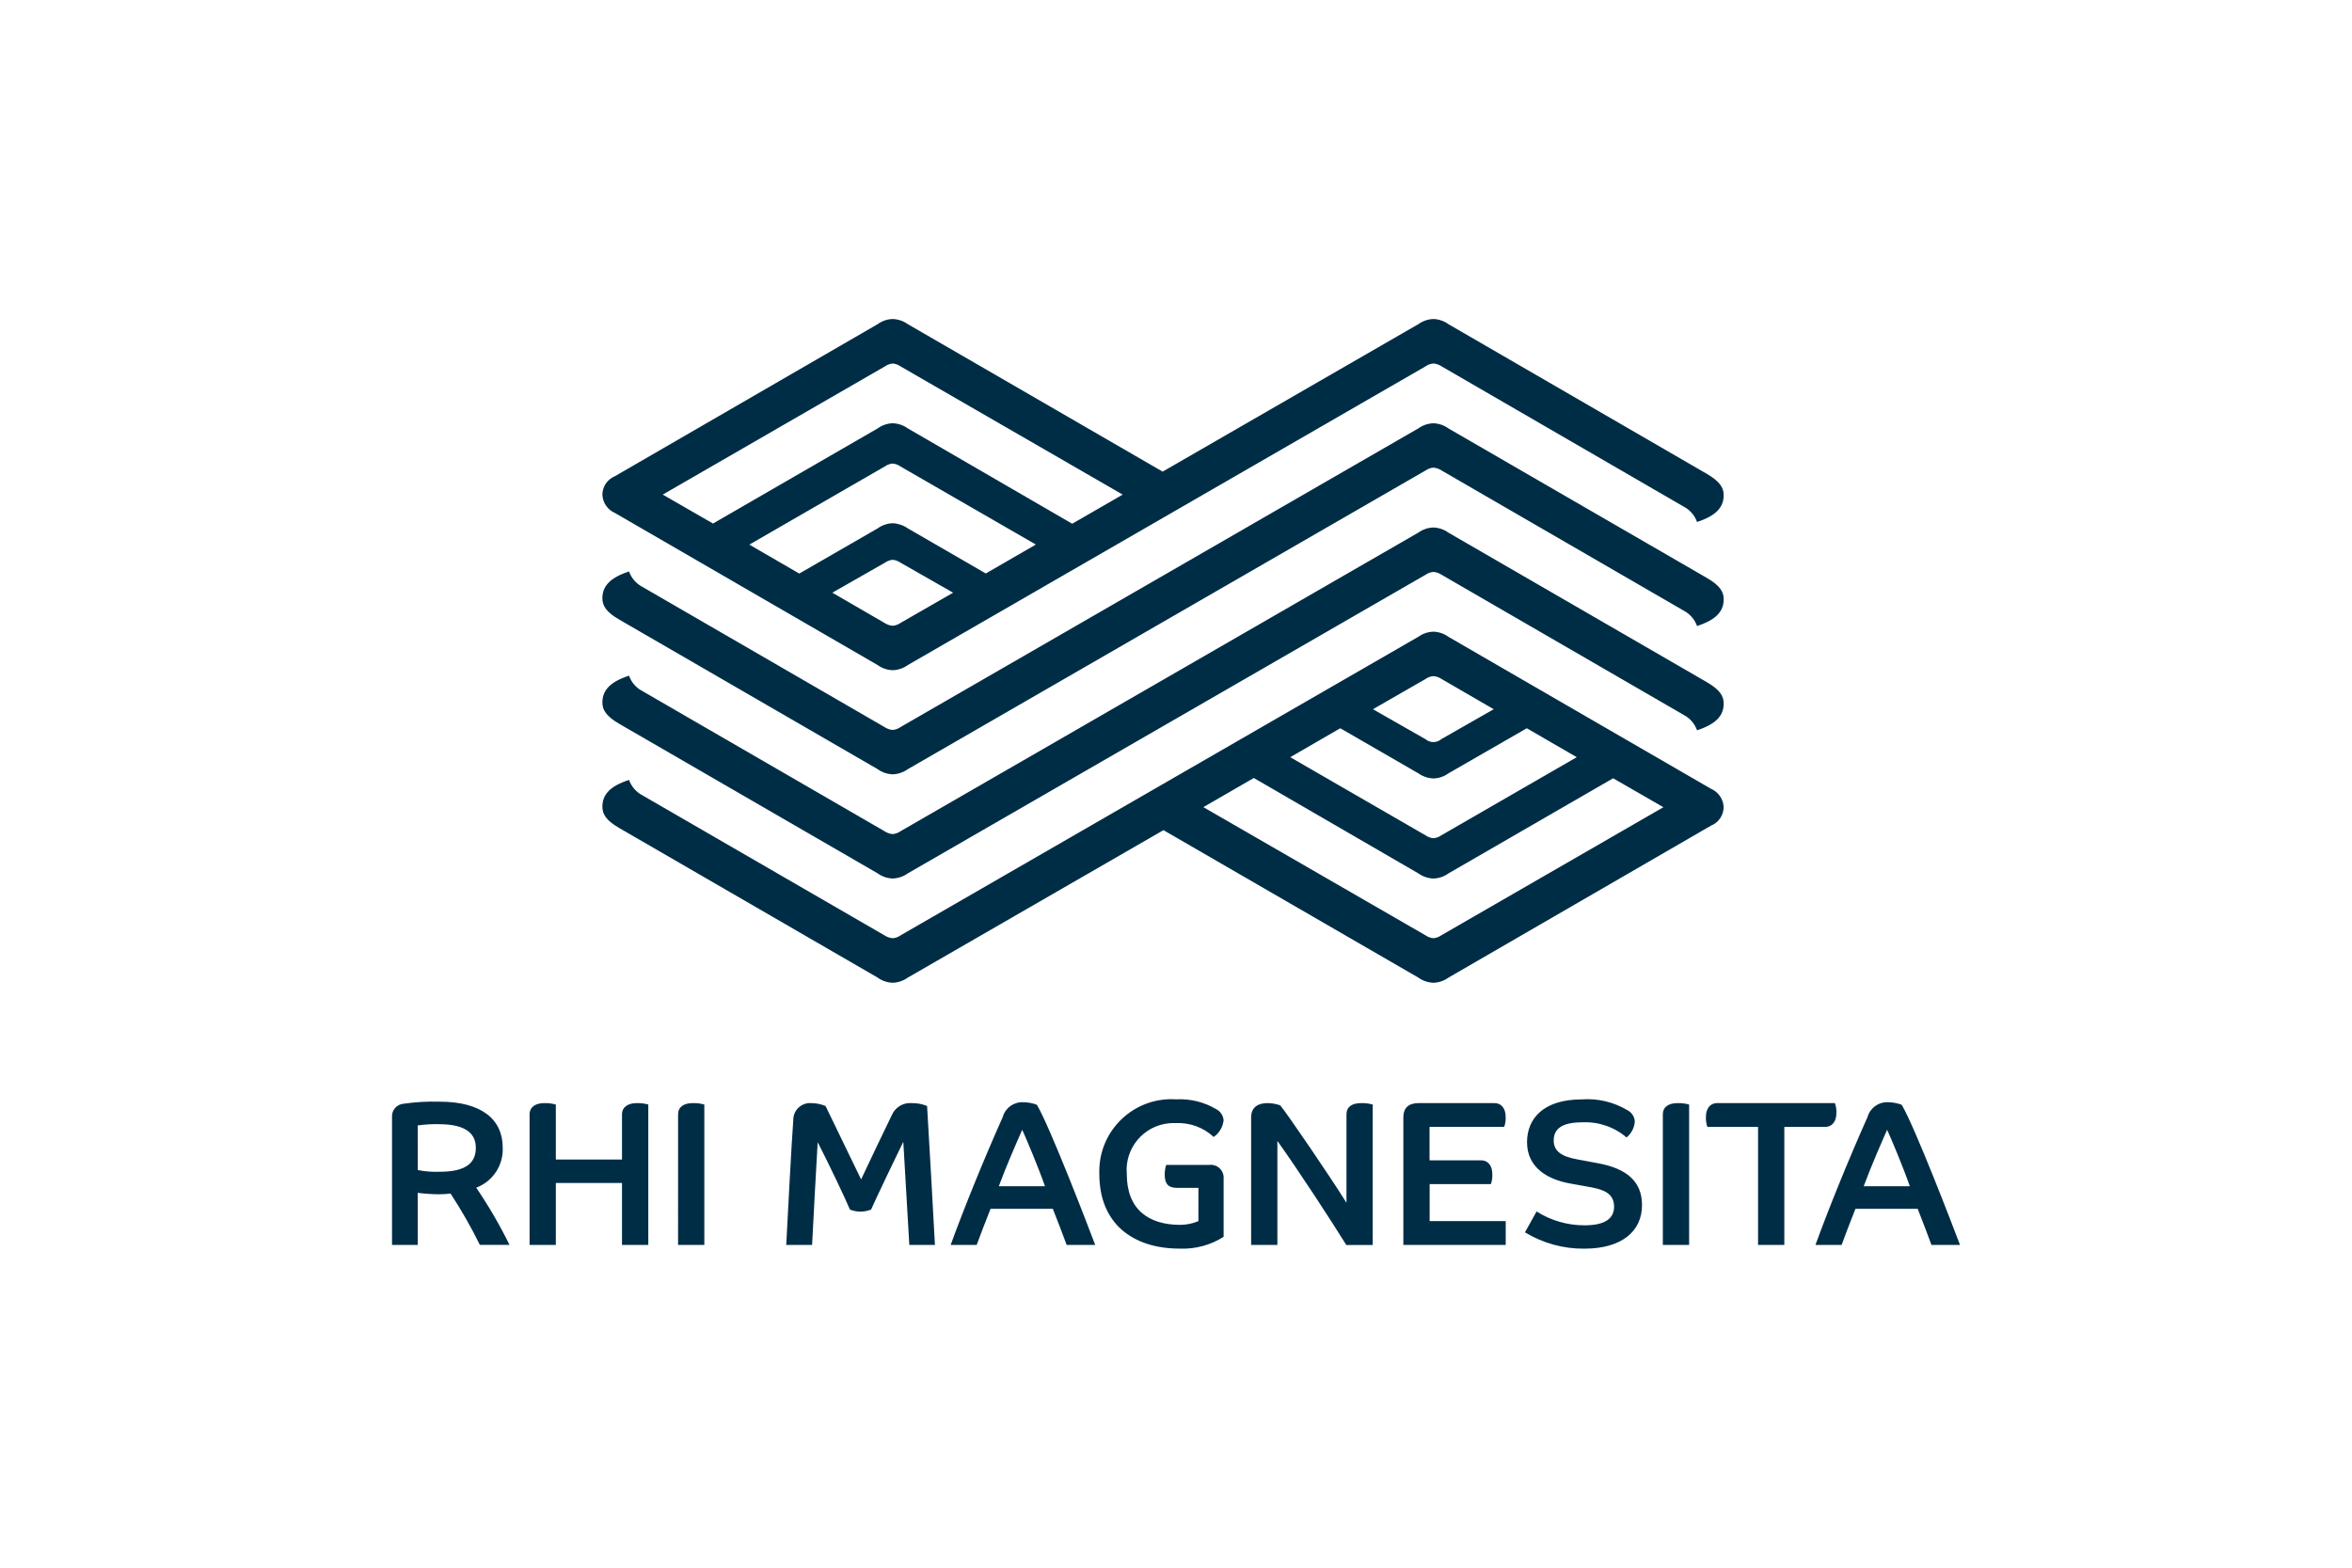 <?xml version="1.0" encoding="UTF-8"?>
<svg xmlns="http://www.w3.org/2000/svg" id="a" width="450" height="300" viewBox="0 0 450 300">
  <path id="b" d="M229.286,233.68c-1.102.469-2.288.711-3.486.712-6.055,0-10.213-2.965-10.213-9.696-.446-4.936,3.194-9.3,8.13-9.746.414-.037.831-.046,1.246-.026,2.675-.131,5.289.825,7.248,2.652,1.07-.742,1.763-1.914,1.898-3.209-.078-.887-.598-1.676-1.384-2.095-2.314-1.38-4.986-2.04-7.676-1.898-7.611-.506-14.191,5.253-14.697,12.864-.032.485-.039.972-.02,1.458,0,9.419,6.372,14.246,15.389,14.246,2.961.12,5.887-.668,8.388-2.257v-11.07c.142-1.35-.837-2.559-2.187-2.702-.206-.022-.415-.017-.62.013h-8.187c-.184.601-.277,1.226-.277,1.855,0,1.819.748,2.534,2.336,2.534h4.115l-.003,6.365ZM155.373,238.24c.198-3.64.834-16.025,1.071-19.665,1.898,3.677,5.143,10.444,6.174,12.898.643.254,1.328.388,2.02.395.691-.011,1.375-.145,2.02-.395,1.143-2.576,4.942-10.483,6.167-12.974.119,2.372,1.031,17.25,1.15,19.741h4.902c-.234-4.474-1.219-22.073-1.502-26.593-.929-.381-1.925-.568-2.929-.55-1.651-.137-3.202.807-3.838,2.336-1.064,2.171-4.352,9.06-5.858,12.262l-6.803-14.048c-.866-.358-1.794-.545-2.731-.55-1.766-.131-3.303,1.194-3.434,2.959-.007.095-.01.191-.008.286-.277,3.479-1.15,19.741-1.347,23.899h4.948ZM75.006,238.24h4.912v-9.973c1.339.172,2.686.264,4.036.277.753-.006,1.505-.051,2.253-.135,2.066,3.154,3.937,6.431,5.601,9.814h5.676c-1.865-3.791-3.993-7.447-6.368-10.941,3.171-1.194,5.216-4.291,5.067-7.676,0-5.383-4.036-8.783-12.071-8.783-2.313-.069-4.628.063-6.919.395-1.307.115-2.281,1.257-2.188,2.566v24.455ZM79.918,215.372c1.348-.197,2.71-.277,4.072-.241,5.581,0,7.047,2.138,7.047,4.51,0,2.774-1.7,4.593-6.919,4.593-1.405.055-2.812-.056-4.191-.329l-.01-8.533ZM186.869,238.24c.593-1.621,1.502-4.036,2.652-6.919h11.91c.834,2.095,2.174,5.601,2.652,6.919h5.459c-1.268-3.367-8.628-22.558-11.162-26.827-.833-.317-1.718-.48-2.609-.481-1.804-.093-3.431,1.077-3.917,2.817-3.72,8.345-7.436,17.527-9.969,24.488l4.985.003ZM191.102,226.999c1.427-3.874,3.295-8.108,4.474-10.803.748,1.621,3.084,7.162,4.352,10.803h-8.826ZM291.767,235.825c3.419,2.08,7.351,3.163,11.353,3.126,7.162,0,11.043-3.324,11.043-8.345,0-4.553-3.005-7.007-8.388-7.996l-4.036-.754c-3.005-.55-4.474-1.581-4.474-3.598,0-2.138,1.427-3.486,5.459-3.486,3.09-.152,6.121.883,8.474,2.893.942-.759,1.517-1.882,1.581-3.09-.071-.911-.611-1.719-1.427-2.132-2.623-1.563-5.662-2.282-8.707-2.059-7.403,0-10.483,3.72-10.483,8.194,0,4.981,4.115,7.162,8.269,7.907l3.953.712c2.609.481,4.431,1.272,4.431,3.726,0,2.25-1.743,3.555-5.601,3.555-3.266.023-6.469-.898-9.225-2.652l-2.224,4ZM106.347,211.37c-.721-.201-1.469-.293-2.217-.273-1.621,0-2.807.712-2.807,2.171v24.969h5.024v-11.86h12.658v11.86h5.031v-26.867c-.72-.2-1.466-.293-2.214-.273-1.624,0-2.817.712-2.817,2.171v8.628h-12.658v-10.526ZM262.64,211.37c-.72-.202-1.466-.294-2.214-.273-1.779,0-2.81.712-2.81,2.171v16.898c-3.295-5.271-11.076-16.657-12.658-18.634-.775-.281-1.591-.429-2.415-.438-1.786,0-3.169.712-3.169,2.764v24.38h5.024v-19.902c4,5.581,10.569,15.672,13.178,19.906h5.06l.003-26.87ZM273.512,222.054v-6.408h14.282c.222-.621.317-1.282.277-1.94,0-1.459-.712-2.609-2.171-2.609h-14.509c-1.898,0-2.893.946-2.893,2.688v24.455h19.586v-4.56h-14.555v-7.083h11.712c.223-.621.317-1.282.277-1.94,0-1.459-.712-2.609-2.181-2.609l-9.824.007ZM318.143,238.24h5.031v-26.87c-.721-.201-1.469-.293-2.217-.273-1.7,0-2.814.712-2.814,2.174v24.969ZM349.168,215.646c1.469,0,2.181-1.15,2.181-2.609.04-.659-.056-1.32-.283-1.94h-22.502c-1.459,0-2.174,1.15-2.174,2.609-.038.659.056,1.318.277,1.94h9.696v22.594h5.024v-22.594h7.782ZM129.732,238.24h5.024v-26.87c-.72-.202-1.466-.294-2.214-.273-1.7,0-2.807.712-2.807,2.174l-.003,24.969ZM352.347,238.24c.593-1.621,1.502-4.036,2.652-6.919h11.903c.827,2.095,2.174,5.601,2.636,6.919h5.462c-1.262-3.364-8.622-22.558-11.155-26.827-.834-.316-1.718-.479-2.609-.481-1.805-.091-3.433,1.078-3.924,2.817-3.72,8.348-7.439,17.527-9.969,24.492h5.004ZM356.58,227.002c1.427-3.874,3.295-8.108,4.474-10.803.748,1.621,3.084,7.162,4.345,10.803h-8.819ZM277.126,62.035c-.841-.611-1.847-.955-2.886-.988-1.036.038-2.038.382-2.879.988l-48.917,28.218-48.749-28.218c-.846-.606-1.852-.95-2.893-.988-1.041.03-2.048.374-2.889.988l-50.245,29.084c-1.454.587-2.409,1.996-2.415,3.565.07,1.529,1.008,2.883,2.415,3.486l50.245,29.097c.84.613,1.846.958,2.886.988,1.041-.037,2.047-.38,2.893-.988l99.047-57.154c.442-.316.961-.508,1.502-.557.567.044,1.112.236,1.581.557l46.331,26.844c1.184.621,2.089,1.668,2.533,2.929,3.677-1.186,5.1-2.85,5.1-5.107,0-1.459-.712-2.636-3.245-4.115l-49.415-28.63ZM214.803,94.651l-9.663,5.571-31.446-18.239c-.845-.608-1.852-.952-2.893-.988-1.039.032-2.045.376-2.886.988l-31.496,18.202-9.617-5.535,42.5-24.531c.443-.315.961-.507,1.502-.557.542.048,1.06.24,1.502.557l42.496,24.531ZM277.126,101.932c-.841-.611-1.847-.956-2.886-.988-1.041.035-2.048.379-2.893.988l-99.04,57.127c-.442.316-.961.508-1.502.557-.567-.044-1.112-.236-1.581-.557l-46.338-26.827c-1.186-.619-2.091-1.666-2.533-2.929-3.677,1.186-5.1,2.85-5.1,5.11,0,1.459.712,2.636,3.245,4.112l49.418,28.603c.841.612,1.847.956,2.886.988,1.041-.037,2.047-.38,2.893-.988l99.044-57.134c.442-.315.961-.505,1.502-.55.566.044,1.11.234,1.581.55l46.334,26.827c1.184.621,2.089,1.668,2.533,2.929,3.677-1.193,5.1-2.85,5.1-5.107,0-1.459-.712-2.636-3.245-4.115l-49.418-28.597ZM277.126,81.987c-.84-.613-1.846-.957-2.886-.988-1.041.037-2.047.38-2.893.988l-99.04,57.14c-.442.316-.961.508-1.502.557-.567-.044-1.112-.236-1.581-.557l-46.338-26.834c-1.183-.623-2.087-1.669-2.533-2.929-3.677,1.186-5.1,2.85-5.1,5.1,0,1.466.712,2.652,3.245,4.115l49.418,28.61c.84.613,1.846.957,2.886.988,1.041-.037,2.047-.38,2.893-.988l99.044-57.15c.442-.315.961-.505,1.502-.55.566.044,1.11.234,1.581.55l46.334,26.827c1.181.626,2.084,1.67,2.533,2.929,3.677-1.186,5.1-2.843,5.1-5.1,0-1.466-.712-2.652-3.245-4.115l-49.418-28.593ZM169.299,107.684c.443-.315.961-.507,1.502-.557.542.048,1.06.24,1.502.557l10.055,5.736-10.055,5.779c-.442.315-.961.505-1.502.55-.566-.044-1.11-.234-1.581-.55l-9.969-5.779,10.048-5.736ZM198.186,104.205l-9.574,5.538-14.918-8.628c-.85-.598-1.854-.941-2.893-.988-1.039.032-2.045.377-2.886.988l-14.993,8.645-9.554-5.538,25.915-14.957c.443-.315.961-.507,1.502-.557.542.048,1.06.24,1.502.557l25.898,14.941ZM167.912,187.076c.84.613,1.846.958,2.886.988,1.041-.037,2.047-.38,2.893-.988l48.911-28.214,48.759,28.214c.845.608,1.852.952,2.893.988,1.039-.032,2.045-.377,2.886-.988l50.228-29.081c1.455-.586,2.409-1.996,2.412-3.565-.071-1.526-1.008-2.877-2.412-3.479l-50.242-29.084c-.84-.613-1.846-.958-2.886-.988-1.041.037-2.047.38-2.893.988l-99.04,57.124c-.442.315-.961.505-1.502.55-.566-.044-1.11-.234-1.581-.55l-46.338-26.811c-1.183-.623-2.087-1.669-2.533-2.929-3.677,1.186-5.1,2.843-5.1,5.1,0,1.469.712,2.652,3.245,4.115l49.415,28.61ZM230.235,154.46l9.653-5.581,31.473,18.252c.846.607,1.852.951,2.893.988,1.04-.031,2.046-.375,2.886-.988l31.496-18.196,9.617,5.538-42.509,24.518c-.443.314-.962.504-1.502.55-.54-.048-1.059-.238-1.502-.55l-42.503-24.531ZM275.742,141.456c-.867.734-2.137.734-3.005,0l-10.055-5.736,10.055-5.779c.442-.316.961-.508,1.502-.557.567.044,1.112.236,1.581.557l9.969,5.779-10.048,5.736ZM246.856,144.899l9.574-5.538,14.931,8.622c.849.601,1.853.944,2.893.988,1.039-.032,2.045-.377,2.886-.988l14.977-8.622,9.554,5.538-25.915,14.957c-.443.314-.962.504-1.502.55-.54-.048-1.059-.238-1.502-.55l-25.895-14.957Z" fill="#002d46"></path>
</svg>
